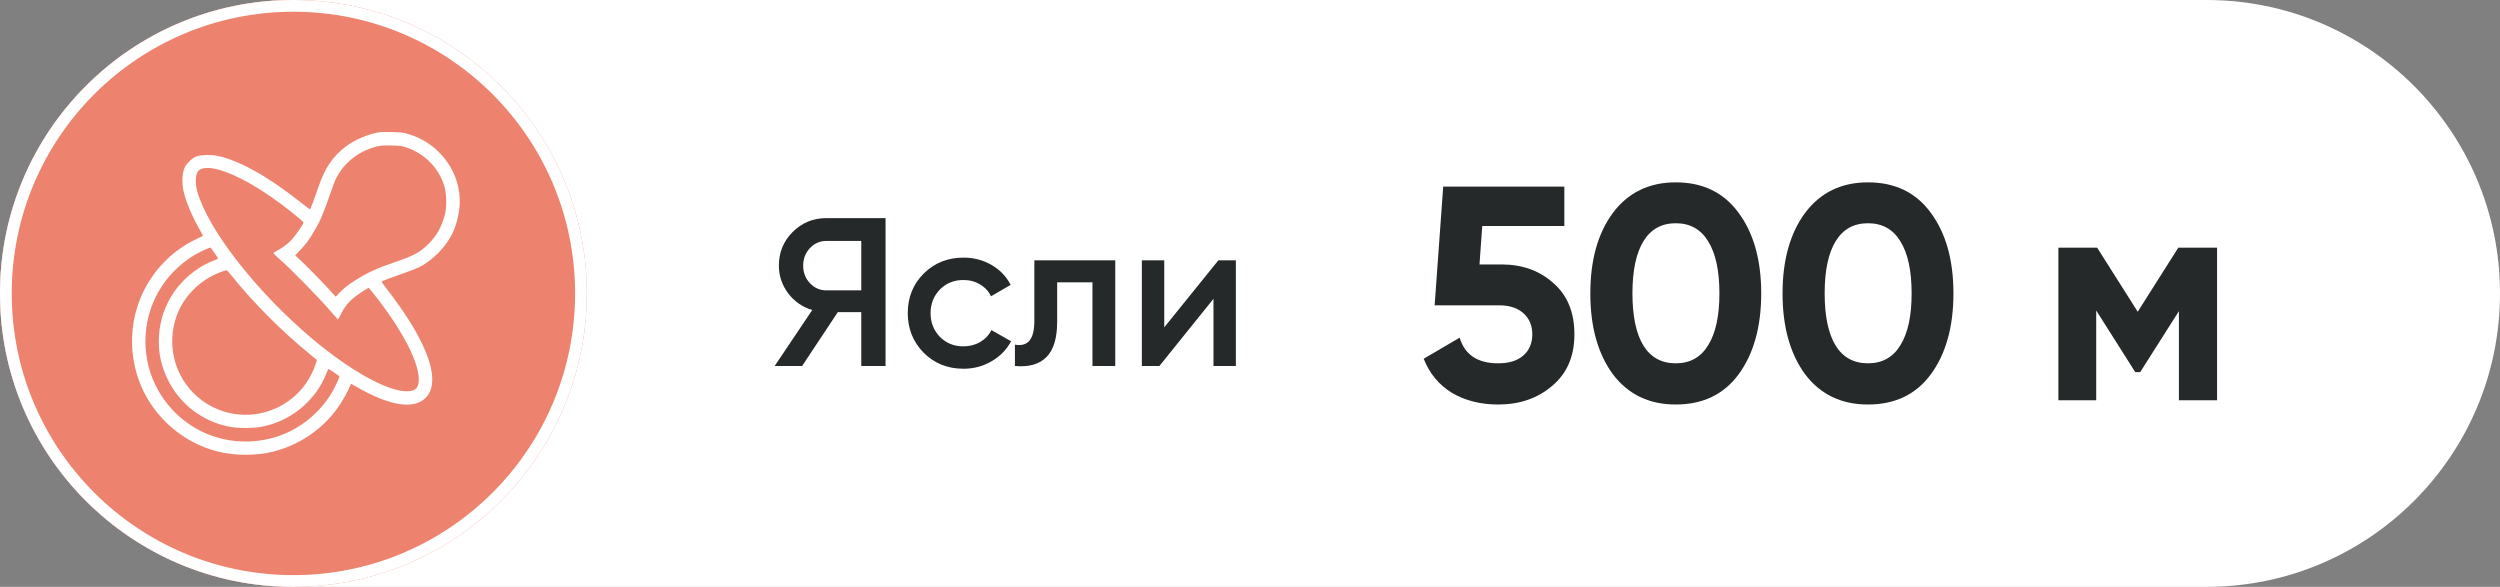 <?xml version="1.0" encoding="UTF-8"?> <svg xmlns="http://www.w3.org/2000/svg" width="213" height="50" viewBox="0 0 213 50" fill="none"><rect x="0" y="0" width="213" height="50" fill="#808080" stroke="none"/><path d="M0 25C0 11.193 11.193 0 25 0H188C201.807 0 213 11.193 213 25C213 38.807 201.807 50 188 50H25C11.193 50 0 38.807 0 25Z" fill="white"></path><path d="M49.998 25.001C49.998 38.806 38.806 50 24.997 50C11.191 50 0 38.806 0 25.001C0 11.194 11.191 0 24.997 0C38.805 0 49.998 11.194 49.998 25.001Z" fill="#ED826E"></path><path fill-rule="evenodd" clip-rule="evenodd" d="M24.997 49C38.254 49 48.998 38.254 48.998 25.001C48.998 11.746 38.252 1 24.997 1C11.744 1 1 11.746 1 25.001C1 38.254 11.744 49 24.997 49ZM24.997 50C38.806 50 49.998 38.806 49.998 25.001C49.998 11.194 38.805 0 24.997 0C11.191 0 0 11.194 0 25.001C0 38.806 11.191 50 24.997 50Z" fill="white"></path><path fill-rule="evenodd" clip-rule="evenodd" d="M32.336 11.264C31.396 11.414 30.239 11.9 29.497 12.457C28.371 13.302 27.696 14.286 27.15 15.877C26.743 17.066 26.448 17.834 26.401 17.834C26.38 17.834 26.054 17.588 25.677 17.288C22.883 15.059 20.357 13.645 18.5 13.273C17.945 13.161 17.132 13.189 16.722 13.334C16.534 13.401 16.346 13.534 16.117 13.763C15.845 14.034 15.762 14.161 15.662 14.461C15.517 14.9 15.501 15.639 15.626 16.229C15.817 17.132 16.343 18.393 17.027 19.589C17.181 19.858 17.298 20.088 17.286 20.1C17.274 20.111 17.057 20.217 16.802 20.334C14.761 21.276 13.101 22.942 12.136 25.013C11.002 27.45 10.954 30.352 12.007 32.847C13.177 35.621 15.621 37.722 18.543 38.469C20.01 38.843 21.844 38.844 23.298 38.471C25.637 37.87 27.64 36.459 28.955 34.483C29.268 34.013 29.708 33.198 29.849 32.828L29.902 32.687L30.382 32.964C33.176 34.58 35.25 34.912 36.258 33.904C37.48 32.682 36.731 29.958 34.151 26.242C33.849 25.806 33.348 25.126 33.038 24.729C32.729 24.332 32.493 23.997 32.516 23.983C32.629 23.913 33.531 23.574 34.381 23.283C34.905 23.103 35.501 22.872 35.706 22.769C36.831 22.202 37.926 21.107 38.499 19.975C38.869 19.244 39.118 18.293 39.165 17.425C39.313 14.738 37.473 12.209 34.792 11.417C34.364 11.29 34.186 11.269 33.4 11.255C32.905 11.246 32.426 11.25 32.336 11.264ZM34.616 12.559C36.223 13.102 37.432 14.357 37.885 15.951C38.047 16.521 38.06 17.717 37.911 18.271C37.624 19.339 37.21 20.08 36.51 20.78C35.808 21.482 35.314 21.755 33.802 22.276C32.129 22.852 31.313 23.221 30.316 23.852C29.63 24.287 29.224 24.609 28.863 25.005L28.61 25.281L28.289 24.93C27.49 24.058 26.438 22.974 25.823 22.389L25.152 21.751L25.554 21.335C25.775 21.106 26.053 20.784 26.173 20.619C26.59 20.041 27.197 18.987 27.384 18.517C27.444 18.367 27.572 18.047 27.668 17.807C27.764 17.567 27.987 16.947 28.163 16.43C28.339 15.914 28.549 15.361 28.629 15.202C29.208 14.055 30.254 13.123 31.462 12.678C32.147 12.425 32.485 12.376 33.373 12.396C34.082 12.413 34.249 12.435 34.616 12.559ZM18.682 14.472C20.144 14.899 21.904 15.874 23.953 17.389C24.809 18.023 25.835 18.866 25.855 18.951C25.884 19.075 25.091 20.197 24.715 20.564C24.516 20.759 24.134 21.047 23.867 21.204C23.601 21.361 23.35 21.509 23.311 21.532C23.261 21.561 23.401 21.713 23.775 22.038C24.645 22.791 26.977 25.154 27.91 26.228C28.386 26.776 28.784 27.224 28.794 27.224C28.805 27.224 28.903 27.046 29.012 26.828C29.303 26.25 29.587 25.855 29.945 25.532C30.335 25.179 31.385 24.474 31.433 24.533C31.452 24.557 31.578 24.712 31.714 24.877C31.85 25.042 32.157 25.435 32.396 25.75C34.347 28.325 35.577 30.719 35.675 32.141C35.735 32.997 35.447 33.336 34.656 33.337C32.995 33.341 29.823 31.575 26.576 28.839C21.814 24.826 17.641 19.457 16.795 16.256C16.578 15.437 16.666 14.687 17.005 14.466C17.327 14.254 17.946 14.257 18.682 14.472ZM18.302 21.587C18.611 22.033 18.613 22.038 18.487 22.087C17.916 22.308 17.714 22.398 17.404 22.569C14.985 23.907 13.529 26.353 13.529 29.081C13.529 30.238 13.769 31.265 14.289 32.331C15.331 34.466 17.317 35.961 19.663 36.378C20.328 36.496 21.532 36.494 22.209 36.374C24.709 35.931 26.854 34.196 27.787 31.865C27.877 31.64 27.959 31.446 27.971 31.435C27.997 31.408 28.924 32.038 28.924 32.084C28.924 32.16 28.558 32.949 28.355 33.309C27.505 34.82 26.107 36.105 24.516 36.838C22.518 37.759 20.181 37.869 18.087 37.14C15.473 36.231 13.406 34.004 12.684 31.318C11.896 28.387 12.714 25.245 14.823 23.108C15.368 22.557 15.958 22.091 16.573 21.727C17.08 21.428 17.91 21.052 17.957 21.102C17.975 21.121 18.131 21.34 18.302 21.587ZM19.652 23.389C21.459 25.672 24.017 28.242 26.447 30.217L27.001 30.667L26.93 30.897C26.414 32.56 25.287 33.893 23.737 34.675C21.629 35.738 19.081 35.514 17.188 34.099C15.084 32.526 14.191 29.833 14.928 27.284C15.473 25.399 16.974 23.829 18.878 23.151C19.073 23.082 19.262 23.024 19.297 23.023C19.332 23.022 19.491 23.186 19.652 23.389Z" fill="white"></path><path d="M99.194 27.889L103.802 22.183H105.296V31.183H103.388V25.459L98.78 31.183H97.286V22.183H99.194V27.889Z" fill="#262929"></path><path d="M88.127 22.183H95.021V31.183H93.077V24.055H90.071V27.403C90.071 28.807 89.765 29.815 89.153 30.427C88.541 31.039 87.647 31.291 86.471 31.183V29.365C87.023 29.461 87.437 29.347 87.713 29.023C87.989 28.687 88.127 28.117 88.127 27.313V22.183Z" fill="#262929"></path><path d="M82.093 31.417C80.737 31.417 79.603 30.961 78.691 30.049C77.791 29.125 77.341 28.003 77.341 26.683C77.341 25.339 77.791 24.217 78.691 23.317C79.603 22.405 80.737 21.949 82.093 21.949C82.969 21.949 83.767 22.159 84.487 22.579C85.207 22.999 85.747 23.563 86.107 24.271L84.433 25.243C84.229 24.811 83.917 24.475 83.497 24.235C83.089 23.983 82.615 23.857 82.075 23.857C81.283 23.857 80.617 24.127 80.077 24.667C79.549 25.219 79.285 25.891 79.285 26.683C79.285 27.475 79.549 28.147 80.077 28.699C80.617 29.239 81.283 29.509 82.075 29.509C82.603 29.509 83.077 29.389 83.497 29.149C83.929 28.897 84.253 28.555 84.469 28.123L86.143 29.077C85.759 29.797 85.201 30.367 84.469 30.787C83.749 31.207 82.957 31.417 82.093 31.417Z" fill="#262929"></path><path d="M70.41 18.583H75.45V31.183H73.38V26.593H71.382L68.34 31.183H66L69.204 26.413C68.364 26.161 67.68 25.687 67.152 24.991C66.624 24.283 66.36 23.497 66.36 22.633C66.36 21.505 66.75 20.551 67.53 19.771C68.322 18.979 69.282 18.583 70.41 18.583ZM70.41 24.739H73.38V20.527H70.41C69.858 20.527 69.39 20.731 69.006 21.139C68.622 21.547 68.43 22.045 68.43 22.633C68.43 23.221 68.622 23.719 69.006 24.127C69.39 24.535 69.858 24.739 70.41 24.739Z" fill="#262929"></path><path d="M185.592 21.1H188.894V34.1H185.644V26.508L182.342 31.708H181.926L178.598 26.456V34.1H175.374V21.1H178.676L182.134 26.56L185.592 21.1Z" fill="#262929"></path><path d="M159.153 34.464C156.882 34.464 155.097 33.606 153.797 31.89C152.514 30.139 151.873 27.843 151.873 25C151.873 22.157 152.514 19.869 153.797 18.136C155.097 16.403 156.882 15.536 159.153 15.536C161.458 15.536 163.243 16.403 164.509 18.136C165.791 19.869 166.433 22.157 166.433 25C166.433 27.843 165.791 30.139 164.509 31.89C163.243 33.606 161.458 34.464 159.153 34.464ZM162.871 25C162.871 23.059 162.55 21.577 161.909 20.554C161.285 19.531 160.366 19.02 159.153 19.02C157.939 19.02 157.021 19.531 156.397 20.554C155.773 21.577 155.461 23.059 155.461 25C155.461 26.941 155.773 28.423 156.397 29.446C157.021 30.451 157.939 30.954 159.153 30.954C160.366 30.954 161.285 30.443 161.909 29.42C162.55 28.397 162.871 26.924 162.871 25Z" fill="#262929"></path><path d="M142.776 34.464C140.505 34.464 138.72 33.606 137.42 31.89C136.137 30.139 135.496 27.843 135.496 25C135.496 22.157 136.137 19.869 137.42 18.136C138.72 16.403 140.505 15.536 142.776 15.536C145.081 15.536 146.866 16.403 148.132 18.136C149.414 19.869 150.056 22.157 150.056 25C150.056 27.843 149.414 30.139 148.132 31.89C146.866 33.606 145.081 34.464 142.776 34.464ZM146.494 25C146.494 23.059 146.173 21.577 145.532 20.554C144.908 19.531 143.989 19.02 142.776 19.02C141.562 19.02 140.644 19.531 140.02 20.554C139.396 21.577 139.084 23.059 139.084 25C139.084 26.941 139.396 28.423 140.02 29.446C140.644 30.451 141.562 30.954 142.776 30.954C143.989 30.954 144.908 30.443 145.532 29.42C146.173 28.397 146.494 26.924 146.494 25Z" fill="#262929"></path><path d="M126.054 22.53H127.926C129.694 22.53 131.168 23.059 132.346 24.116C133.542 25.156 134.14 26.612 134.14 28.484C134.14 30.356 133.508 31.821 132.242 32.878C131.012 33.935 129.478 34.464 127.64 34.464C126.15 34.464 124.841 34.135 123.714 33.476C122.605 32.8 121.799 31.829 121.296 30.564L124.364 28.77C124.798 30.226 125.89 30.954 127.64 30.954C128.559 30.954 129.27 30.737 129.772 30.304C130.292 29.853 130.552 29.247 130.552 28.484C130.552 27.739 130.301 27.141 129.798 26.69C129.296 26.239 128.611 26.014 127.744 26.014H122.232L122.96 15.9H133.282V19.254H126.288L126.054 22.53Z" fill="#262929"></path></svg> 